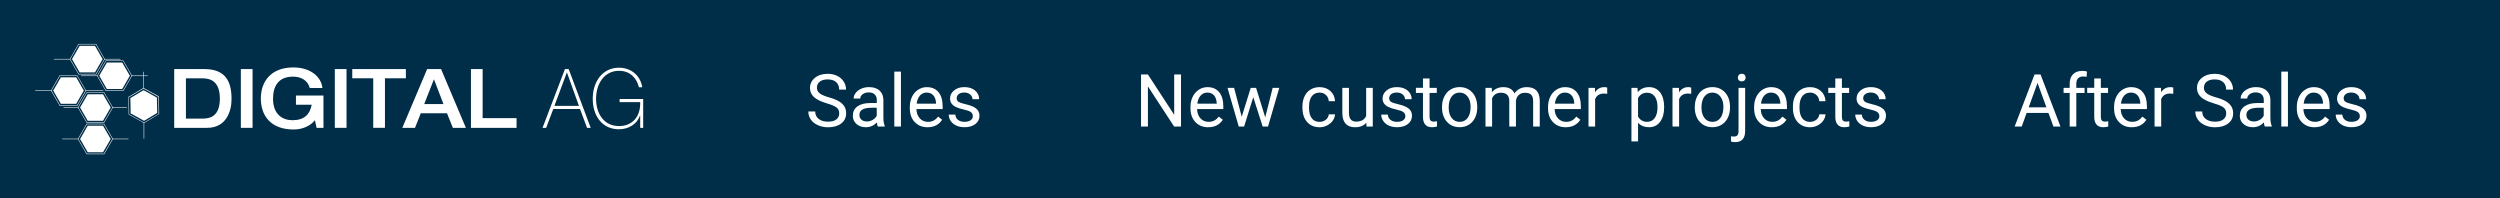 <svg xmlns="http://www.w3.org/2000/svg" id="uuid-b8bb50ea-9bf4-4c99-8d41-2da8c3a5e898" width="819.4" height="64.94" viewBox="0 0 819.4 64.94"><rect width="819.4" height="64.94" style="fill:#002d48;"></rect><g><path d="M57.11,22.64h9.86c7.17,0,8.92,4.32,8.92,9.82,0,4.13-1.79,9.44-8.02,9.44h-10.77V22.64h.01Zm3.84,16.24h5.4c2.77,0,5.71-.95,5.71-6.58,0-6.26-3.76-6.63-5.92-6.63h-5.2v13.22h.01Z" style="fill:#fff;"></path><path d="M78.94,22.64h3.84v19.26h-3.84V22.64Z" style="fill:#fff;"></path><path d="M106.01,41.9h-2.25l-.54-2.51c-1.51,1.91-4.06,3.05-6.97,3.05-7.74,0-10.76-4.75-10.76-10.17s3.2-10.17,10.66-10.17c5.53,0,9.12,2.97,9.53,6.74h-4.15c-.69-2.62-2.99-3.72-5.48-3.72-4.74,0-6.56,3.05-6.56,7.27,0,5.1,3.12,7.01,6.35,7.01,3.92,0,5.71-1.92,6.33-5.07h-5.17v-3.01h9.02v10.57h0Z" style="fill:#fff;"></path><path d="M109.74,22.64h3.84v19.26h-3.84V22.64Z" style="fill:#fff;"></path><path d="M122.33,25.66h-6.87v-3.02h17.57v3.02h-6.86v16.23h-3.84V25.66Z" style="fill:#fff;"></path><path d="M140,22.64h4.56l8.14,19.26h-4.27l-1.92-4.77h-8.59l-1.9,4.77h-4.16s8.14-19.26,8.14-19.26Zm5.35,11.46l-3.12-8.12-3.18,8.12h6.3Z" style="fill:#fff;"></path><path d="M154.36,22.64h3.83v16.08h11.12v3.18h-14.95V22.64Z" style="fill:#fff;"></path><path d="M186.39,22.64l7.22,19.26h-1.2l-2.31-6.17h-8.76l-2.33,6.17h-1.19l7.34-19.26s1.23,0,1.23,0Zm3.36,12.06l-3.92-10.91h-.05l-4.07,10.91h8.04Z" style="fill:#fff;"></path><path d="M210.81,32.46v9.44h-.98v-4.09h-.05c-.9,2.81-3.69,4.56-6.92,4.56-5.53,0-8.59-4.45-8.59-9.98s3.12-10.2,8.63-10.2c3.76,0,6.99,2.4,7.6,6.42h-1.08c-.85-3.34-3.15-5.4-6.51-5.4-4.94,0-7.54,4.35-7.54,9.16s2.51,8.95,7.53,8.95c4.36,0,7.12-3.13,6.92-7.85h-6.74v-1.02h7.73Z" style="fill:#fff;"></path><path d="M25.34,34.68h-5.76l-.03-.04-2.86-4.96,2.88-4.99h5.76l.02,.04,2.86,4.96-2.88,4.99h0Zm-5.67-.17h5.57l2.79-4.83-2.79-4.83h-5.57l-2.79,4.83s2.79,4.83,2.79,4.83Z" style="fill:#fff;"></path><polygon points="24.97 25.34 19.95 25.34 17.44 29.69 19.95 34.03 24.97 34.03 27.47 29.69 24.97 25.34" style="fill:#fff;"></polygon><path d="M31.5,24.38h-5.76l-.02-.04-2.86-4.96,2.88-4.99h5.76l.02,.04,2.86,4.96s-2.88,4.99-2.88,4.99Zm-5.67-.17h5.58l2.79-4.83-2.79-4.83h-5.58l-2.79,4.83s2.79,4.83,2.79,4.83Z" style="fill:#fff;"></path><polygon points="31.13 15.04 26.11 15.04 23.6 19.38 26.11 23.73 31.13 23.73 33.64 19.38 31.13 15.04" style="fill:#fff;"></polygon><path d="M40.43,29.83h-5.76l-2.88-4.99,2.88-4.99h5.76l2.88,4.99-2.88,4.99Zm-5.67-.17h5.58l2.79-4.83-2.79-4.83h-5.58l-2.79,4.83,2.79,4.83Z" style="fill:#fff;"></path><polygon points="40.05 20.49 35.03 20.49 32.53 24.83 35.03 29.18 40.05 29.18 42.56 24.83 40.05 20.49" style="fill:#fff;"></polygon><path d="M34.15,40.23h-5.76l-.02-.04-2.86-4.96,2.88-4.99h5.76l2.88,5s-2.88,4.99-2.88,4.99Zm-5.67-.17h5.58l2.79-4.83-2.79-4.83h-5.58l-2.79,4.83s2.79,4.83,2.79,4.83Z" style="fill:#fff;"></path><polygon points="33.77 30.9 28.75 30.9 26.25 35.24 28.75 39.59 33.77 39.59 36.28 35.24 33.77 30.9" style="fill:#fff;"></polygon><path d="M47.22,40.34l-5.04-2.8v-.06l-.09-5.72,.04-.02,4.9-2.94,5.04,2.8v.05l.09,5.71-.04,.02-4.9,2.95h0Zm-4.88-2.88l4.87,2.71,4.78-2.86-.1-5.57-4.87-2.71-4.78,2.86,.09,5.58h0Z" style="fill:#fff;"></path><polygon points="51.43 32 47.05 29.56 42.74 32.14 42.82 37.16 47.21 39.6 51.51 37.02 51.43 32" style="fill:#fff;"></polygon><rect x="28.09" y="29.61" width="5.78" height=".17" style="fill:#fff;"></rect><rect x="11.56" y="29.61" width="5.29" height=".17" style="fill:#fff;"></rect><rect x="17.66" y="19.31" width="5.29" height=".17" style="fill:#fff;"></rect><rect x="34.19" y="19.31" width="5.29" height=".17" style="fill:#fff;"></rect><rect x="26.55" y="24.76" width="5.29" height=".17" style="fill:#fff;"></rect><rect x="43.11" y="24.76" width="5.29" height=".17" style="fill:#fff;"></rect><rect x="36.82" y="35.16" width="4.79" height=".17" style="fill:#fff;"></rect><path d="M34.14,50.55h-5.76l-.02-.04-2.86-4.96,2.88-4.99h5.76l2.89,5s-2.89,4.99-2.89,4.99Zm-5.67-.18h5.58l2.79-4.83-2.79-4.81h-5.58l-2.79,4.83,2.79,4.82h0Z" style="fill:#fff;"></path><polygon points="33.77 41.21 28.75 41.21 26.25 45.56 28.75 49.9 33.77 49.9 36.28 45.56 33.77 41.21" style="fill:#fff;"></polygon><rect x="36.83" y="45.46" width="5.29" height=".17" style="fill:#fff;"></rect><rect x="20.41" y="45.46" width="5.29" height=".17" style="fill:#fff;"></rect><rect x="46.96" y="23.53" width=".17" height="5.29" style="fill:#fff;"></rect><rect x="47.09" y="40.14" width=".17" height="5.29" style="fill:#fff;"></rect><rect x="20.82" y="35.21" width="4.79" height=".17" style="fill:#fff;"></rect></g><g><path d="M271.01,33.87c-1.93-.55-3.33-1.24-4.21-2.04s-1.32-1.81-1.32-2.99c0-1.34,.54-2.46,1.61-3.33s2.47-1.32,4.19-1.32c1.17,0,2.22,.23,3.13,.68s1.63,1.08,2.13,1.88,.76,1.67,.76,2.61h-2.26c0-1.04-.33-1.85-.98-2.44-.66-.59-1.58-.89-2.78-.89-1.11,0-1.97,.24-2.6,.73s-.93,1.17-.93,2.04c0,.7,.29,1.29,.88,1.77s1.59,.92,3.01,1.32c1.42,.4,2.53,.84,3.33,1.32s1.39,1.04,1.78,1.68,.58,1.39,.58,2.26c0,1.38-.54,2.49-1.62,3.32s-2.52,1.25-4.32,1.25c-1.17,0-2.27-.22-3.28-.67s-1.8-1.06-2.35-1.85-.83-1.67-.83-2.66h2.26c0,1.03,.38,1.85,1.14,2.44s1.78,.9,3.05,.9c1.19,0,2.1-.24,2.73-.73s.95-1.14,.95-1.98-.29-1.48-.88-1.94-1.65-.91-3.19-1.35Z" style="fill:#fff;"></path><path d="M287.71,41.47c-.12-.25-.23-.7-.3-1.34-1.01,1.05-2.21,1.57-3.61,1.57-1.25,0-2.28-.35-3.08-1.06s-1.2-1.6-1.2-2.69c0-1.32,.5-2.35,1.51-3.08s2.42-1.1,4.24-1.1h2.11v-1c0-.76-.23-1.36-.68-1.81s-1.12-.67-2-.67c-.77,0-1.42,.2-1.95,.59s-.79,.86-.79,1.42h-2.18c0-.63,.22-1.24,.67-1.83s1.06-1.06,1.83-1.4,1.62-.52,2.54-.52c1.46,0,2.61,.37,3.43,1.1s1.26,1.74,1.29,3.02v5.84c0,1.16,.15,2.09,.45,2.78v.19h-2.27Zm-3.6-1.65c.68,0,1.32-.18,1.93-.53s1.05-.81,1.32-1.37v-2.6h-1.7c-2.66,0-3.98,.78-3.98,2.33,0,.68,.23,1.21,.68,1.59s1.04,.57,1.75,.57Z" style="fill:#fff;"></path><path d="M295.29,41.47h-2.17V23.47h2.17v18Z" style="fill:#fff;"></path><path d="M304.02,41.71c-1.72,0-3.12-.56-4.2-1.69s-1.62-2.64-1.62-4.53v-.4c0-1.26,.24-2.38,.72-3.37s1.15-1.76,2.02-2.32,1.8-.84,2.81-.84c1.65,0,2.93,.54,3.84,1.63s1.37,2.64,1.37,4.66v.9h-8.59c.03,1.25,.4,2.26,1.1,3.03s1.59,1.15,2.67,1.15c.77,0,1.41-.16,1.95-.47s1-.73,1.39-1.24l1.32,1.03c-1.06,1.63-2.66,2.45-4.78,2.45Zm-.27-11.37c-.88,0-1.61,.32-2.2,.96s-.96,1.53-1.1,2.68h6.35v-.16c-.06-1.1-.36-1.96-.89-2.56s-1.25-.91-2.16-.91Z" style="fill:#fff;"></path><path d="M318.86,38.11c0-.59-.22-1.04-.66-1.37s-1.21-.6-2.31-.84-1.97-.52-2.61-.84-1.12-.72-1.43-1.17-.46-.99-.46-1.62c0-1.04,.44-1.92,1.32-2.64s2-1.08,3.37-1.08c1.44,0,2.6,.37,3.5,1.11s1.34,1.69,1.34,2.85h-2.18c0-.59-.25-1.11-.76-1.54s-1.14-.64-1.9-.64-1.41,.17-1.85,.52-.67,.79-.67,1.35c0,.52,.21,.92,.62,1.18s1.16,.52,2.24,.76,1.96,.53,2.63,.87,1.17,.74,1.49,1.21,.49,1.05,.49,1.73c0,1.13-.45,2.04-1.36,2.72s-2.08,1.03-3.53,1.03c-1.02,0-1.91-.18-2.7-.54s-1.39-.86-1.83-1.51-.66-1.34-.66-2.09h2.17c.04,.73,.33,1.3,.87,1.73s1.26,.64,2.15,.64c.82,0,1.48-.17,1.97-.5s.74-.78,.74-1.33Z" style="fill:#fff;"></path><path d="M387.09,41.47h-2.26l-8.59-13.15v13.15h-2.26V24.41h2.26l8.61,13.21v-13.21h2.24v17.06Z" style="fill:#fff;"></path><path d="M396.01,41.71c-1.72,0-3.12-.56-4.2-1.69s-1.62-2.64-1.62-4.53v-.4c0-1.26,.24-2.38,.72-3.37s1.15-1.76,2.02-2.32,1.8-.84,2.81-.84c1.65,0,2.93,.54,3.84,1.63s1.37,2.64,1.37,4.66v.9h-8.59c.03,1.25,.4,2.26,1.1,3.03s1.59,1.15,2.67,1.15c.77,0,1.41-.16,1.95-.47s1-.73,1.39-1.24l1.32,1.03c-1.06,1.63-2.66,2.45-4.78,2.45Zm-.27-11.37c-.88,0-1.61,.32-2.2,.96s-.96,1.53-1.1,2.68h6.35v-.16c-.06-1.1-.36-1.96-.89-2.56s-1.25-.91-2.16-.91Z" style="fill:#fff;"></path><path d="M414.69,38.48l2.44-9.69h2.17l-3.69,12.68h-1.76l-3.08-9.61-3,9.61h-1.76l-3.68-12.68h2.16l2.5,9.49,2.95-9.49h1.75l3.01,9.69Z" style="fill:#fff;"></path><path d="M432.53,39.94c.77,0,1.45-.23,2.03-.7s.9-1.05,.96-1.76h2.05c-.04,.73-.29,1.42-.75,2.07s-1.08,1.18-1.85,1.57-1.58,.59-2.44,.59c-1.73,0-3.1-.58-4.12-1.73s-1.53-2.73-1.53-4.73v-.36c0-1.23,.23-2.33,.68-3.29s1.1-1.71,1.95-2.24,1.85-.8,3.01-.8c1.42,0,2.6,.43,3.54,1.28s1.44,1.96,1.51,3.32h-2.05c-.06-.82-.37-1.49-.93-2.02s-1.25-.79-2.07-.79c-1.1,0-1.96,.4-2.56,1.19s-.91,1.94-.91,3.44v.41c0,1.46,.3,2.59,.9,3.38s1.46,1.18,2.58,1.18Z" style="fill:#fff;"></path><path d="M447.83,40.22c-.84,.99-2.08,1.49-3.71,1.49-1.35,0-2.38-.39-3.09-1.18s-1.06-1.95-1.07-3.49v-8.25h2.17v8.19c0,1.92,.78,2.88,2.34,2.88,1.66,0,2.76-.62,3.3-1.85v-9.22h2.17v12.68h-2.06l-.05-1.25Z" style="fill:#fff;"></path><path d="M460.62,38.11c0-.59-.22-1.04-.66-1.37s-1.21-.6-2.31-.84-1.97-.52-2.61-.84-1.12-.72-1.43-1.17-.46-.99-.46-1.62c0-1.04,.44-1.92,1.32-2.64s2-1.08,3.37-1.08c1.44,0,2.6,.37,3.5,1.11s1.34,1.69,1.34,2.85h-2.18c0-.59-.25-1.11-.76-1.54s-1.14-.64-1.9-.64-1.41,.17-1.85,.52-.67,.79-.67,1.35c0,.52,.21,.92,.62,1.18s1.16,.52,2.24,.76,1.96,.53,2.63,.87,1.17,.74,1.49,1.21,.49,1.05,.49,1.73c0,1.13-.45,2.04-1.36,2.72s-2.08,1.03-3.53,1.03c-1.02,0-1.91-.18-2.7-.54s-1.39-.86-1.83-1.51-.66-1.34-.66-2.09h2.17c.04,.73,.33,1.3,.87,1.73s1.26,.64,2.15,.64c.82,0,1.48-.17,1.97-.5s.74-.78,.74-1.33Z" style="fill:#fff;"></path><path d="M468.55,25.72v3.07h2.37v1.68h-2.37v7.87c0,.51,.11,.89,.32,1.14,.21,.25,.57,.38,1.08,.38,.25,0,.59-.05,1.03-.14v1.75c-.57,.15-1.12,.23-1.66,.23-.97,0-1.7-.29-2.19-.88s-.74-1.42-.74-2.5v-7.86h-2.31v-1.68h2.31v-3.07h2.17Z" style="fill:#fff;"></path><path d="M472.64,35.01c0-1.24,.24-2.36,.73-3.35s1.17-1.76,2.04-2.3,1.87-.81,2.98-.81c1.73,0,3.12,.6,4.19,1.79s1.6,2.79,1.6,4.77v.15c0,1.23-.24,2.34-.71,3.32s-1.15,1.74-2.03,2.29-1.89,.82-3.03,.82c-1.72,0-3.11-.6-4.18-1.79s-1.6-2.78-1.6-4.75v-.15Zm2.18,.26c0,1.41,.33,2.54,.98,3.39s1.53,1.28,2.62,1.28,1.98-.43,2.62-1.29,.97-2.07,.97-3.63c0-1.39-.33-2.52-.99-3.38s-1.54-1.29-2.63-1.29-1.93,.43-2.59,1.28-.98,2.07-.98,3.66Z" style="fill:#fff;"></path><path d="M488.94,28.79l.06,1.41c.93-1.09,2.18-1.64,3.76-1.64,1.77,0,2.98,.68,3.62,2.04,.42-.61,.97-1.1,1.65-1.48s1.47-.56,2.4-.56c2.78,0,4.2,1.47,4.24,4.42v8.5h-2.17v-8.37c0-.91-.21-1.58-.62-2.03s-1.11-.67-2.09-.67c-.8,0-1.47,.24-2,.72s-.84,1.13-.93,1.94v8.41h-2.18v-8.31c0-1.84-.9-2.77-2.71-2.77-1.42,0-2.39,.61-2.92,1.82v9.26h-2.17v-12.68h2.05Z" style="fill:#fff;"></path><path d="M513.2,41.71c-1.72,0-3.12-.56-4.2-1.69s-1.62-2.64-1.62-4.53v-.4c0-1.26,.24-2.38,.72-3.37s1.15-1.76,2.02-2.32,1.8-.84,2.81-.84c1.65,0,2.93,.54,3.84,1.63s1.37,2.64,1.37,4.66v.9h-8.59c.03,1.25,.4,2.26,1.1,3.03s1.59,1.15,2.67,1.15c.77,0,1.41-.16,1.95-.47s1-.73,1.39-1.24l1.32,1.03c-1.06,1.63-2.66,2.45-4.78,2.45Zm-.27-11.37c-.88,0-1.61,.32-2.2,.96s-.96,1.53-1.1,2.68h6.35v-.16c-.06-1.1-.36-1.96-.89-2.56s-1.25-.91-2.16-.91Z" style="fill:#fff;"></path><path d="M526.78,30.74c-.33-.05-.68-.08-1.07-.08-1.42,0-2.39,.61-2.89,1.82v9h-2.17v-12.68h2.11l.04,1.46c.71-1.13,1.72-1.7,3.02-1.7,.42,0,.74,.05,.96,.16v2.02Z" style="fill:#fff;"></path><path d="M545.43,35.27c0,1.93-.44,3.48-1.32,4.66s-2.08,1.77-3.59,1.77-2.75-.49-3.63-1.46v6.11h-2.17V28.79h1.98l.11,1.41c.88-1.09,2.11-1.64,3.68-1.64s2.73,.57,3.62,1.72,1.33,2.75,1.33,4.79v.2Zm-2.17-.25c0-1.43-.3-2.56-.91-3.39s-1.45-1.24-2.51-1.24c-1.31,0-2.3,.58-2.95,1.75v6.06c.65,1.16,1.64,1.73,2.98,1.73,1.04,0,1.87-.41,2.48-1.24s.92-2.05,.92-3.67Z" style="fill:#fff;"></path><path d="M554.31,30.74c-.33-.05-.68-.08-1.07-.08-1.42,0-2.39,.61-2.89,1.82v9h-2.17v-12.68h2.11l.04,1.46c.71-1.13,1.72-1.7,3.02-1.7,.42,0,.74,.05,.96,.16v2.02Z" style="fill:#fff;"></path><path d="M555.49,35.01c0-1.24,.24-2.36,.73-3.35s1.17-1.76,2.04-2.3,1.87-.81,2.98-.81c1.73,0,3.12,.6,4.19,1.79s1.6,2.79,1.6,4.77v.15c0,1.23-.24,2.34-.71,3.32s-1.15,1.74-2.03,2.29-1.89,.82-3.03,.82c-1.72,0-3.11-.6-4.18-1.79s-1.6-2.78-1.6-4.75v-.15Zm2.18,.26c0,1.41,.33,2.54,.98,3.39s1.53,1.28,2.62,1.28,1.98-.43,2.62-1.29,.97-2.07,.97-3.63c0-1.39-.33-2.52-.99-3.38s-1.54-1.29-2.63-1.29-1.93,.43-2.59,1.28-.98,2.07-.98,3.66Z" style="fill:#fff;"></path><path d="M571.99,28.79v14.14c0,2.44-1.11,3.66-3.32,3.66-.48,0-.92-.07-1.32-.21v-1.72c.25,.06,.58,.09,.98,.09,.48,0,.85-.13,1.11-.39s.38-.72,.38-1.37v-14.2h2.17Zm-2.39-3.36c0-.34,.11-.64,.32-.88s.53-.37,.94-.37,.74,.12,.96,.36,.33,.54,.33,.89-.11,.64-.33,.88-.54,.35-.96,.35-.74-.12-.95-.35-.32-.53-.32-.88Z" style="fill:#fff;"></path><path d="M580.75,41.71c-1.72,0-3.12-.56-4.2-1.69s-1.62-2.64-1.62-4.53v-.4c0-1.26,.24-2.38,.72-3.37s1.15-1.76,2.02-2.32,1.8-.84,2.81-.84c1.65,0,2.93,.54,3.84,1.63s1.37,2.64,1.37,4.66v.9h-8.59c.03,1.25,.4,2.26,1.1,3.03s1.59,1.15,2.67,1.15c.77,0,1.41-.16,1.95-.47s1-.73,1.39-1.24l1.32,1.03c-1.06,1.63-2.66,2.45-4.78,2.45Zm-.27-11.37c-.88,0-1.61,.32-2.2,.96s-.96,1.53-1.1,2.68h6.35v-.16c-.06-1.1-.36-1.96-.89-2.56s-1.25-.91-2.16-.91Z" style="fill:#fff;"></path><path d="M593.29,39.94c.77,0,1.45-.23,2.03-.7s.9-1.05,.96-1.76h2.05c-.04,.73-.29,1.42-.75,2.07s-1.08,1.18-1.85,1.57-1.58,.59-2.44,.59c-1.73,0-3.1-.58-4.12-1.73s-1.53-2.73-1.53-4.73v-.36c0-1.23,.23-2.33,.68-3.29s1.1-1.71,1.95-2.24,1.85-.8,3.01-.8c1.42,0,2.6,.43,3.54,1.28s1.44,1.96,1.51,3.32h-2.05c-.06-.82-.37-1.49-.93-2.02s-1.25-.79-2.07-.79c-1.1,0-1.96,.4-2.56,1.19s-.91,1.94-.91,3.44v.41c0,1.46,.3,2.59,.9,3.38s1.46,1.18,2.58,1.18Z" style="fill:#fff;"></path><path d="M603.7,25.72v3.07h2.37v1.68h-2.37v7.87c0,.51,.11,.89,.32,1.14,.21,.25,.57,.38,1.08,.38,.25,0,.59-.05,1.03-.14v1.75c-.57,.15-1.12,.23-1.66,.23-.97,0-1.7-.29-2.19-.88s-.74-1.42-.74-2.5v-7.86h-2.31v-1.68h2.31v-3.07h2.17Z" style="fill:#fff;"></path><path d="M615.98,38.11c0-.59-.22-1.04-.66-1.37s-1.21-.6-2.31-.84-1.97-.52-2.61-.84-1.12-.72-1.43-1.17-.46-.99-.46-1.62c0-1.04,.44-1.92,1.32-2.64s2-1.08,3.37-1.08c1.44,0,2.6,.37,3.5,1.11s1.34,1.69,1.34,2.85h-2.18c0-.59-.25-1.11-.76-1.54s-1.14-.64-1.9-.64-1.41,.17-1.85,.52-.67,.79-.67,1.35c0,.52,.21,.92,.62,1.18s1.16,.52,2.24,.76,1.96,.53,2.63,.87,1.17,.74,1.49,1.21,.49,1.05,.49,1.73c0,1.13-.45,2.04-1.36,2.72s-2.08,1.03-3.53,1.03c-1.02,0-1.91-.18-2.7-.54s-1.39-.86-1.83-1.51-.66-1.34-.66-2.09h2.17c.04,.73,.33,1.3,.87,1.73s1.26,.64,2.15,.64c.82,0,1.48-.17,1.97-.5s.74-.78,.74-1.33Z" style="fill:#fff;"></path><path d="M671.4,37.01h-7.15l-1.61,4.46h-2.32l6.52-17.06h1.97l6.53,17.06h-2.31l-1.63-4.46Zm-6.47-1.84h5.8l-2.91-7.98-2.89,7.98Z" style="fill:#fff;"></path><path d="M678.36,41.47v-11h-2v-1.68h2v-1.3c0-1.36,.36-2.41,1.09-3.15s1.75-1.11,3.08-1.11c.5,0,1,.07,1.49,.2l-.12,1.75c-.37-.07-.76-.11-1.17-.11-.7,0-1.25,.21-1.63,.62-.38,.41-.57,1-.57,1.77v1.34h2.71v1.68h-2.71v11h-2.17Z" style="fill:#fff;"></path><path d="M688.57,25.72v3.07h2.37v1.68h-2.37v7.87c0,.51,.11,.89,.32,1.14,.21,.25,.57,.38,1.08,.38,.25,0,.59-.05,1.03-.14v1.75c-.57,.15-1.12,.23-1.66,.23-.97,0-1.7-.29-2.19-.88s-.74-1.42-.74-2.5v-7.86h-2.31v-1.68h2.31v-3.07h2.17Z" style="fill:#fff;"></path><path d="M698.73,41.71c-1.72,0-3.12-.56-4.2-1.69s-1.62-2.64-1.62-4.53v-.4c0-1.26,.24-2.38,.72-3.37s1.15-1.76,2.02-2.32,1.8-.84,2.81-.84c1.65,0,2.93,.54,3.84,1.63s1.37,2.64,1.37,4.66v.9h-8.59c.03,1.25,.4,2.26,1.1,3.03s1.59,1.15,2.67,1.15c.77,0,1.41-.16,1.95-.47s1-.73,1.39-1.24l1.32,1.03c-1.06,1.63-2.66,2.45-4.78,2.45Zm-.27-11.37c-.88,0-1.61,.32-2.2,.96s-.96,1.53-1.1,2.68h6.35v-.16c-.06-1.1-.36-1.96-.89-2.56s-1.25-.91-2.16-.91Z" style="fill:#fff;"></path><path d="M712.31,30.74c-.33-.05-.68-.08-1.07-.08-1.42,0-2.39,.61-2.89,1.82v9h-2.17v-12.68h2.11l.04,1.46c.71-1.13,1.72-1.7,3.02-1.7,.42,0,.74,.05,.96,.16v2.02Z" style="fill:#fff;"></path><path d="M725.61,33.87c-1.93-.55-3.33-1.24-4.21-2.04s-1.32-1.81-1.32-2.99c0-1.34,.54-2.46,1.61-3.33s2.47-1.32,4.19-1.32c1.17,0,2.22,.23,3.13,.68s1.63,1.08,2.13,1.88,.76,1.67,.76,2.61h-2.26c0-1.04-.33-1.85-.98-2.44-.66-.59-1.58-.89-2.78-.89-1.11,0-1.97,.24-2.6,.73s-.93,1.17-.93,2.04c0,.7,.29,1.29,.88,1.77s1.59,.92,3.01,1.32c1.42,.4,2.53,.84,3.33,1.32s1.39,1.04,1.78,1.68,.58,1.39,.58,2.26c0,1.38-.54,2.49-1.62,3.32s-2.52,1.25-4.32,1.25c-1.17,0-2.27-.22-3.28-.67s-1.8-1.06-2.35-1.85-.83-1.67-.83-2.66h2.26c0,1.03,.38,1.85,1.14,2.44s1.78,.9,3.05,.9c1.19,0,2.1-.24,2.73-.73s.95-1.14,.95-1.98-.29-1.48-.88-1.94-1.65-.91-3.19-1.35Z" style="fill:#fff;"></path><path d="M742.31,41.47c-.12-.25-.23-.7-.3-1.34-1.01,1.05-2.21,1.57-3.61,1.57-1.25,0-2.28-.35-3.08-1.06s-1.2-1.6-1.2-2.69c0-1.32,.5-2.35,1.51-3.08s2.42-1.1,4.24-1.1h2.11v-1c0-.76-.23-1.36-.68-1.81s-1.12-.67-2-.67c-.77,0-1.42,.2-1.95,.59s-.79,.86-.79,1.42h-2.18c0-.63,.22-1.24,.67-1.83s1.06-1.06,1.83-1.4,1.62-.52,2.54-.52c1.46,0,2.61,.37,3.43,1.1s1.26,1.74,1.29,3.02v5.84c0,1.16,.15,2.09,.45,2.78v.19h-2.27Zm-3.6-1.65c.68,0,1.32-.18,1.93-.53s1.05-.81,1.32-1.37v-2.6h-1.7c-2.66,0-3.98,.78-3.98,2.33,0,.68,.23,1.21,.68,1.59s1.04,.57,1.75,.57Z" style="fill:#fff;"></path><path d="M749.89,41.47h-2.17V23.47h2.17v18Z" style="fill:#fff;"></path><path d="M758.62,41.71c-1.72,0-3.12-.56-4.2-1.69s-1.62-2.64-1.62-4.53v-.4c0-1.26,.24-2.38,.72-3.37s1.15-1.76,2.02-2.32,1.8-.84,2.81-.84c1.65,0,2.93,.54,3.84,1.63s1.37,2.64,1.37,4.66v.9h-8.59c.03,1.25,.4,2.26,1.1,3.03s1.59,1.15,2.67,1.15c.77,0,1.41-.16,1.95-.47s1-.73,1.39-1.24l1.32,1.03c-1.06,1.63-2.66,2.45-4.78,2.45Zm-.27-11.37c-.88,0-1.61,.32-2.2,.96s-.96,1.53-1.1,2.68h6.35v-.16c-.06-1.1-.36-1.96-.89-2.56s-1.25-.91-2.16-.91Z" style="fill:#fff;"></path><path d="M773.46,38.11c0-.59-.22-1.04-.66-1.37s-1.21-.6-2.31-.84-1.97-.52-2.61-.84-1.12-.72-1.43-1.17-.46-.99-.46-1.62c0-1.04,.44-1.92,1.32-2.64s2-1.08,3.37-1.08c1.44,0,2.6,.37,3.5,1.11s1.34,1.69,1.34,2.85h-2.18c0-.59-.25-1.11-.76-1.54s-1.14-.64-1.9-.64-1.41,.17-1.85,.52-.67,.79-.67,1.35c0,.52,.21,.92,.62,1.18s1.16,.52,2.24,.76,1.96,.53,2.63,.87,1.17,.74,1.49,1.21,.49,1.05,.49,1.73c0,1.13-.45,2.04-1.36,2.72s-2.08,1.03-3.53,1.03c-1.02,0-1.91-.18-2.7-.54s-1.39-.86-1.83-1.51-.66-1.34-.66-2.09h2.17c.04,.73,.33,1.3,.87,1.73s1.26,.64,2.15,.64c.82,0,1.48-.17,1.97-.5s.74-.78,.74-1.33Z" style="fill:#fff;"></path></g></svg>